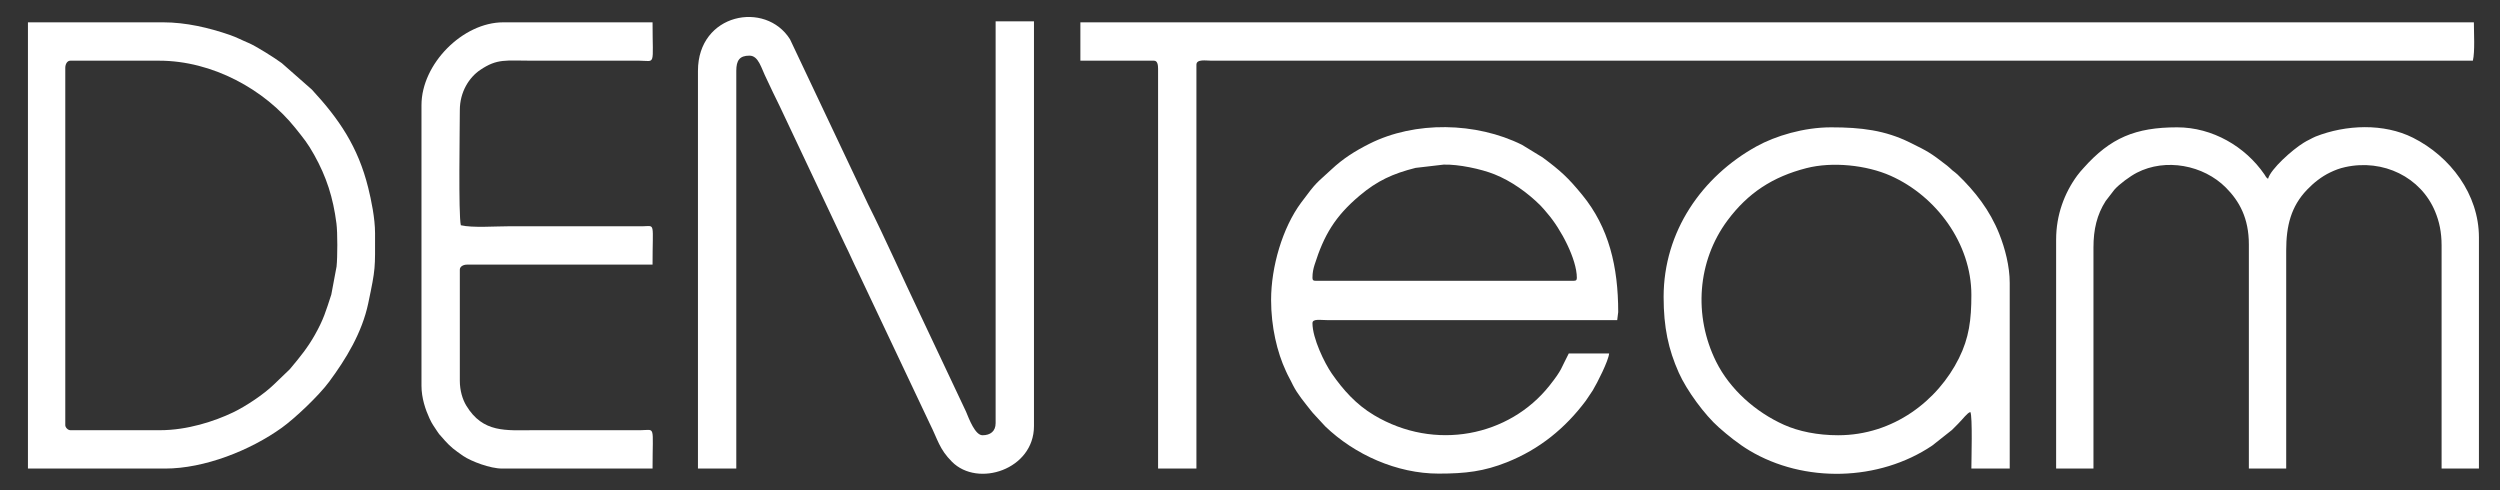 <?xml version="1.0" encoding="UTF-8"?>
<!DOCTYPE svg PUBLIC "-//W3C//DTD SVG 1.1//EN" "http://www.w3.org/Graphics/SVG/1.1/DTD/svg11.dtd">
<!-- Creator: CorelDRAW 2018 (64-Bit) -->
<svg xmlns="http://www.w3.org/2000/svg" xml:space="preserve" width="153mm" height="30mm" version="1.1" style="shape-rendering:geometricPrecision; text-rendering:geometricPrecision; image-rendering:optimizeQuality; fill-rule:evenodd; clip-rule:evenodd"
viewBox="0 0 15300 3000"
 xmlns:xlink="http://www.w3.org/1999/xlink">
 <rect x="0" y="0" width="15300" height="3000" fill="#333333" stroke="none"/>
 <defs>
  <style type="text/css">
   <![CDATA[
    .fil1 {fill:white}
    .fil0 {fill:white}
   ]]>
  </style>
 </defs>
 <g id="Warstwa_x0020_1">
  <path class="fil0" d="M12583.52 1465.08l0 1402.54 228.49 0 0 -1353.14c0,-110.79 21.38,-200.76 74.41,-283.88l53.76 -69.81c29.85,-33.96 96.09,-82.46 137.19,-103.71 176.55,-91.12 407.82,-46.92 545.2,91.3 81.79,82.27 140.46,186.17 140.46,347.57l0 1371.67 228.49 0 0 -1334.61c0,-149.84 28.82,-269.18 128.05,-372.35 39.35,-40.98 87,-79.54 141.49,-105.58 29.24,-13.93 55.94,-24.58 91.18,-32.33 233.39,-51.7 463.64,61.81 550.7,271.84 25.01,60.36 39.6,125.02 39.6,207.54l0 1365.49 228.49 0 0 -1414.89c0,-263.97 -175.28,-495.12 -403.4,-609.73 -178.24,-89.54 -409.94,-80.71 -596.24,-7.33 -15.86,6.24 -20.16,10.23 -37.17,18.41 -13.5,6.48 -21.49,10.9 -35.9,19.67 -68.54,41.9 -201.85,160.38 -217.96,220.63 -14.47,-10.66 -10.9,-10.73 -22.22,-27.19 -116.91,-170.31 -317.97,-287.94 -533.56,-287.94 -255.5,0 -408.61,64.17 -572.87,248.58 -16.35,18.41 -24.52,26.64 -39.47,46.99 -78.35,106.91 -128.72,241.57 -128.72,390.26z"/>
  <path class="fil0" d="M8032.29 1699.86c0,-31.54 5.27,-55.09 13.02,-79.67 57.27,-180.78 124.96,-295.94 275.29,-422.72 108.13,-91.17 202.82,-134.7 342.67,-170l171.83 -20.04c90.51,-2.6 228.13,26.1 311.49,59.51 102.87,41.17 202.22,112.37 279.84,189.57 19.43,19.37 26.09,29.48 43.34,49.28 83.01,95.17 180.48,281.34 180.48,394.07 0,14.23 -4.29,18.53 -18.52,18.53l-1580.91 0c-14.23,0 -18.53,-4.3 -18.53,-18.53zm-253.19 135.92c0,163.77 36.75,319.91 90.45,434.64 8.72,18.59 11.81,26.16 20.35,41.47 8.59,15.38 14.16,27.73 22.88,45.04 28.7,56.92 71.14,105.84 107.16,152.33 10.05,12.96 16.35,19.86 28.64,33.12l62.3 67.39c179.69,172.72 438.03,288.72 693.34,288.72 165.59,0 278.02,-13.74 418.24,-69.62 199.91,-79.79 356.65,-208.08 482.53,-376.03l42.2 -62.85c27.48,-45.1 96.99,-182.29 100.68,-226.73l-247.02 0c-48.31,91.3 -37.66,95.54 -118.12,196.88 -245.99,310.04 -700.85,403.46 -1074.16,180.42 -108.74,-64.96 -188.35,-154.02 -258.1,-254.58 -44.56,-64.17 -118.18,-216.02 -118.18,-308.11 0,-29.18 47.96,-18.52 98.81,-18.52l1766.17 0 6.17 -49.4c0,-276.87 -56.3,-517.77 -220.92,-718.17 -85.42,-104.07 -130.35,-145.66 -241.32,-228.12l-126.48 -77.31c-280.13,-139.25 -654.71,-147.3 -934.55,-6.18 -88.14,44.44 -160.2,89.79 -232.06,157.05 -93.17,87.24 -85.12,67.63 -185.63,203.54 -113.33,153.24 -183.38,391.17 -183.38,595.02z"/>
  <path class="fil0" d="M11249.69 2663.71c-126.78,0 -242.23,-23.86 -331.41,-63.81 -173.09,-77.62 -331.3,-216.51 -415.88,-387.18 -138.82,-280.01 -115.21,-614.63 69.63,-863.34 125.62,-168.98 277.41,-267.42 482.71,-320.27 158.56,-40.87 368.29,-19.13 516.01,46.68 279.23,124.41 494.04,414.29 494.04,729.12 0,152.44 -13.99,262.21 -76.04,387.29 -129.33,260.52 -402.13,471.51 -739.06,471.51zm-1068.35 -846.45c0,186.17 29.12,320.51 92.69,463.33 48.93,109.83 159.23,259.25 245.45,335.23 57.33,50.49 120.11,101.23 186.41,140.94 334.68,200.7 793.48,189.68 1119.39,-29.9l120.78 -95.48c13.81,-13.62 23.13,-23.37 36.93,-37.17 32.76,-32.76 56.55,-67.51 75.62,-72.6 14.11,25.07 6.18,296 6.18,346.01l234.66 0 0 -1136.88c0,-100.62 -28.39,-210.33 -64.3,-300.17 -57.69,-144.34 -146.75,-258.22 -255.12,-362.59 -13.63,-13.14 -17.26,-13.57 -30.7,-24.89 -13.86,-11.74 -18.46,-18.1 -32.69,-29.12 -103.96,-80.58 -118.37,-87.61 -228.56,-142.03 -151.11,-74.59 -296.66,-92.69 -481.68,-92.69 -167.28,0 -340.44,52.13 -457.35,116.96 -332.62,184.54 -567.71,519.71 -567.71,921.05z"/>
  <path class="fil0" d="M4271.46 433.24l0 2434.38 234.66 0 0 -2434.38c0,-63.87 20.59,-92.69 80.28,-92.69 56.73,0 71.26,75.14 105.05,142.1l39.65 83.91c13.93,30.94 27.97,54.79 40.51,83l398.25 843.43c29.61,59.27 52.01,113.03 81.43,171.88l438.46 926.79c50.43,100.32 57.87,155.66 136.28,234.36 158.93,159.47 501.85,46.93 501.85,-217.89l0 -2477.66 -234.67 0 0 2459.13c0,49.59 -31.85,74.11 -80.28,74.11 -44.75,0 -81.37,-97.11 -101.41,-145.67l-279.35 -591.68c-102.2,-213.24 -217.83,-474.3 -319.13,-675.48l-478.23 -1010.53c-149.78,-237.93 -563.35,-159.16 -563.35,192.89z"/>
  <path class="fil1" d="M980.01 2632.83l-549.61 0c-14.41,0 -30.88,-16.47 -30.88,-30.88l0 -2187.23c0,-20.83 10.9,-43.29 30.88,-43.29l543.44 0c326.75,0 646.06,176.48 834.47,413.14 49.82,62.61 74.17,90.76 114.61,163.41 75.31,135.13 115.63,260.15 136.16,419.86 7.14,55.28 6.72,206.22 0.72,263.18l-32.2 171.65c-33.61,102.68 -46.74,150.87 -100.08,245.86 -43.78,77.86 -91.3,136.47 -148.09,204.03 -3.57,4.24 -2.06,2.54 -5.57,6.78l-97.66 93.84c-61.63,60 -172.18,133.56 -249.44,170.55 -114.61,54.92 -280.92,109.1 -446.75,109.1zm-808.98 234.79l839.86 0c239.99,0 520.13,-110.79 713.75,-249.74 80.15,-57.52 225.46,-195.01 288.43,-279.83 104.98,-141.37 202.88,-302.3 240.66,-482.11 46.19,-219.65 41.65,-210.08 41.65,-427.97 0,-92.81 -23.61,-205.18 -42.02,-279.29 -62.05,-250.04 -177.87,-420.17 -344.73,-600.34l-184.05 -161.9c-37.6,-28.27 -158.62,-105.1 -203.67,-123.68 -40.14,-16.6 -71.62,-34.03 -112.37,-48.2 -129.2,-44.92 -271.42,-77.92 -410,-77.92l-827.51 0 0 2730.98z"/>
  <path class="fil0" d="M2579.45 643.33l0 1717.66c0,75.5 24.95,147.36 48.55,198.53 18.77,40.62 26.22,46 45.96,77.61 13.32,21.43 12.1,17.01 27.06,34.69 29.61,34.94 60.06,67.02 98.14,93.36 13.86,9.51 23.13,17.07 36.08,25.67 49.89,32.94 163.84,76.77 238.25,76.77l920.13 0c0,-272.2 20.04,-235.39 -74.1,-234.79l-654.6 0c-166.37,0 -309.2,18.95 -411.39,-150.69 -23.25,-38.63 -39.41,-92.57 -39.41,-152.08l0 -679.66c0,-19.92 22.4,-30.88 43.23,-30.88l1136.27 0c0,-261.12 17.74,-236.17 -55.39,-234.97l-821.52 0.19c-86.4,0 -224.19,10.65 -296.42,-6.18 -15.38,-65.87 -6.17,-593.44 -6.17,-704.36 0,-112.12 57.33,-200.63 124.59,-246.04 105.11,-71.02 154.75,-56.73 320.04,-56.73l654.59 0c101.41,0.36 80.28,39.35 80.28,-234.79l-913.96 0c-247.2,0 -500.21,254.28 -500.21,506.69z"/>
  <path class="fil0" d="M6611.95 371.43l450.8 0c21.67,0 24.7,27.42 24.7,49.46l0 2446.73 234.67 0 0 -2471.49c0,-35.84 57.88,-24.76 92.63,-24.7l7719.23 0c13.25,-56.91 6.17,-170.79 6.17,-234.79l-8528.2 0 0 234.79z"/>
 </g>
</svg>
